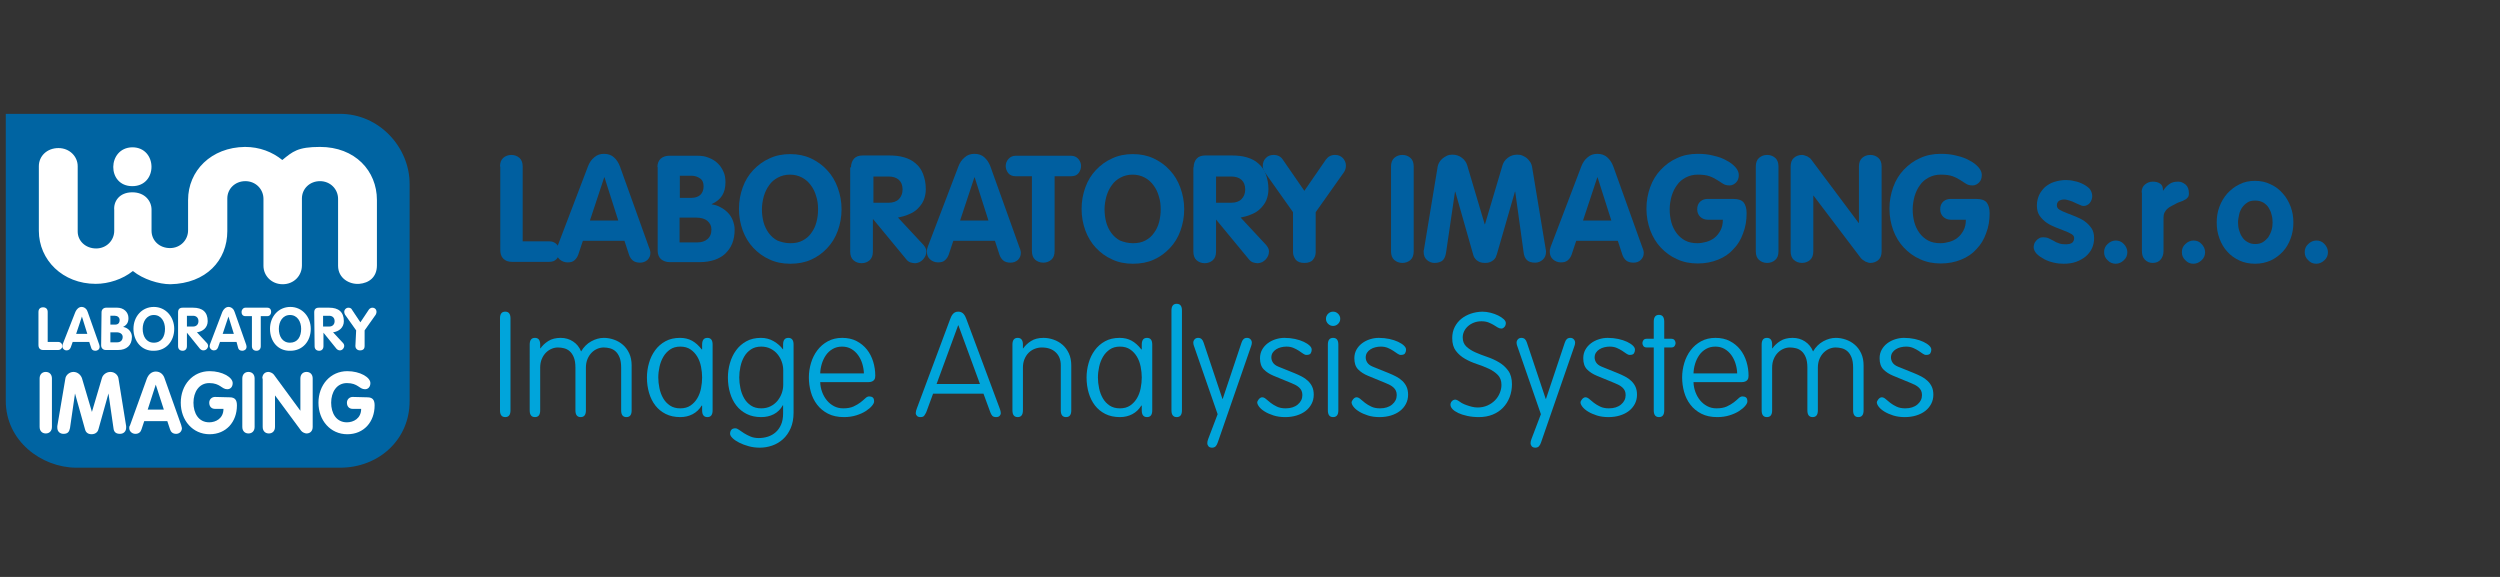 <?xml version="1.0" encoding="utf-8"?>
<!-- Generator: Adobe Illustrator 14.0.0, SVG Export Plug-In . SVG Version: 6.00 Build 43363)  -->
<!DOCTYPE svg PUBLIC "-//W3C//DTD SVG 1.1//EN" "http://www.w3.org/Graphics/SVG/1.1/DTD/svg11.dtd">
<svg version="1.1" id="Vrstva_1" xmlns="http://www.w3.org/2000/svg" xmlns:xlink="http://www.w3.org/1999/xlink" x="0px" y="0px"
	 width="650px" height="150px" viewBox="484 -84 650 150" enable-background="new 484 -84 650 150" xml:space="preserve">
<rect x="484" y="-84" width="650" height="150" fill="#333333" stroke="none"/>
<g>
	<path fill="#005FA0" d="M614-40.7c0-0.983,0.281-1.755,0.843-2.247c0.561-0.492,1.263-0.772,2.106-0.772
		c0.842,0,1.544,0.28,2.106,0.772c0.562,0.492,0.842,1.264,0.842,2.247v19.446h6.88c0.492,0,0.913,0.07,1.264,0.28
		c0.351,0.141,0.632,0.421,0.842,0.632c0.211,0.281,0.351,0.562,0.492,0.913c0.07,0.351,0.141,0.632,0.141,0.983
		c-0.071,0.631-0.352,1.263-0.772,1.754c-0.491,0.562-1.123,0.772-1.966,0.772h-9.688c-0.983,0-1.685-0.281-2.246-0.842
		c-0.562-0.562-0.772-1.333-0.772-2.316V-40.7H614z"/>
	<path fill="#005FA0" d="M636.886-40.771c0.351-0.913,0.843-1.685,1.614-2.317c0.702-0.631,1.545-0.912,2.527-0.912
		c1.053,0,1.896,0.281,2.598,0.912c0.702,0.633,1.193,1.405,1.544,2.317l7.582,21.131c0.141,0.28,0.21,0.562,0.281,0.842
		c0.07,0.28,0.07,0.421,0.07,0.562c0,0.771-0.281,1.333-0.772,1.825c-0.562,0.491-1.193,0.702-1.896,0.702
		c-0.843,0-1.474-0.211-1.896-0.562c-0.421-0.351-0.772-0.842-0.982-1.474l-1.194-3.65h-10.811l-1.194,3.58
		c-0.21,0.562-0.491,1.053-0.982,1.474c-0.421,0.421-1.053,0.562-1.826,0.562c-0.772,0-1.474-0.281-2.035-0.772
		s-0.843-1.193-0.843-1.966c0-0.28,0-0.561,0.07-0.771c0.07-0.211,0.14-0.351,0.14-0.492L636.886-40.771z M637.377-26.66h7.372
		l-3.581-11.232h-0.07L637.377-26.66z"/>
	<path fill="#005FA0" d="M654.928-40.561c0-0.912,0.281-1.614,0.842-2.176c0.562-0.491,1.334-0.771,2.177-0.771h7.441
		c0.983,0,1.965,0.14,2.808,0.491c0.913,0.351,1.685,0.772,2.317,1.404c0.632,0.562,1.193,1.334,1.544,2.176
		c0.422,0.843,0.562,1.755,0.562,2.808c0,1.404-0.28,2.527-0.842,3.44s-1.475,1.685-2.738,2.247v0.07
		c0.842,0.14,1.614,0.351,2.316,0.772c0.702,0.351,1.334,0.843,1.896,1.404c0.562,0.562,0.983,1.264,1.263,1.966
		c0.282,0.772,0.492,1.544,0.492,2.387c0,1.404-0.21,2.598-0.632,3.65c-0.421,1.053-1.053,1.896-1.825,2.667
		c-0.772,0.702-1.755,1.264-2.808,1.615c-1.123,0.351-2.317,0.562-3.651,0.562h-8.003c-0.913,0-1.615-0.281-2.246-0.772
		c-0.562-0.562-0.843-1.263-0.843-2.176v-21.763H654.928z M660.755-32.557h3.018c0.983,0,1.755-0.281,2.317-0.772
		c0.561-0.562,0.843-1.264,0.843-2.247c0-0.912-0.282-1.614-0.913-2.036c-0.632-0.421-1.333-0.702-2.247-0.702h-3.018V-32.557z
		 M660.755-20.974h4.563c1.053,0,1.966-0.28,2.598-0.842c0.702-0.562,1.053-1.404,1.053-2.527c0-0.913-0.351-1.615-1.053-2.247
		c-0.702-0.561-1.685-0.842-3.089-0.842h-4.143v6.458H660.755z"/>
	<path fill="#005FA0" d="M689.467-15.428c-1.966,0-3.791-0.351-5.405-1.124c-1.615-0.702-3.02-1.755-4.212-3.018
		c-1.193-1.264-2.106-2.809-2.738-4.493c-0.632-1.755-0.983-3.581-0.983-5.616s0.351-3.861,0.983-5.616
		c0.632-1.755,1.545-3.229,2.738-4.493c1.193-1.263,2.597-2.316,4.212-3.018c1.614-0.772,3.439-1.124,5.405-1.124
		s3.721,0.351,5.405,1.124c1.615,0.771,3.019,1.755,4.212,3.088c1.193,1.263,2.106,2.808,2.738,4.563
		c0.631,1.755,0.982,3.581,0.982,5.546c0,2.036-0.351,3.861-0.982,5.616c-0.632,1.755-1.544,3.229-2.738,4.493
		c-1.194,1.264-2.598,2.316-4.212,3.019C693.328-15.779,691.503-15.428,689.467-15.428z M689.467-20.764
		c1.264,0,2.317-0.21,3.229-0.702c0.913-0.491,1.685-1.123,2.247-1.966c0.631-0.842,1.053-1.755,1.333-2.808
		c0.281-1.053,0.422-2.176,0.422-3.369c0-1.194-0.141-2.317-0.491-3.37c-0.282-1.053-0.773-2.036-1.404-2.878
		c-0.632-0.842-1.334-1.475-2.247-1.966c-0.913-0.491-1.966-0.772-3.159-0.772c-1.194,0-2.247,0.281-3.159,0.772
		c-0.913,0.491-1.686,1.124-2.247,1.966c-0.631,0.842-1.053,1.755-1.404,2.878c-0.28,1.053-0.492,2.246-0.492,3.37
		c0,1.193,0.141,2.316,0.421,3.369c0.28,1.053,0.772,2.037,1.333,2.808c0.632,0.843,1.334,1.475,2.247,1.966
		C687.15-21.044,688.274-20.764,689.467-20.764z"/>
	<path fill="#005FA0" d="M705.262-40.49c0-0.912,0.281-1.685,0.772-2.247c0.492-0.561,1.264-0.842,2.247-0.842h6.809
		c1.475,0,2.878,0.14,4.001,0.491c1.194,0.351,2.177,0.843,3.02,1.615c0.843,0.702,1.474,1.614,1.896,2.738
		c0.421,1.123,0.702,2.387,0.702,3.931c0,1.053-0.211,2.036-0.563,2.878s-0.912,1.544-1.543,2.176
		c-0.632,0.632-1.404,1.123-2.317,1.474c-0.912,0.421-1.825,0.632-2.808,0.842l6.6,7.091c0.491,0.562,0.771,1.124,0.771,1.684
		c0,0.422-0.069,0.773-0.21,1.124c-0.141,0.351-0.351,0.632-0.631,0.983c-0.281,0.281-0.562,0.492-0.913,0.702
		c-0.351,0.141-0.772,0.281-1.193,0.281c-0.351,0-0.772-0.07-1.193-0.21c-0.422-0.141-0.773-0.421-1.053-0.772l-8.635-10.46h-0.07
		v8.425c0,0.982-0.281,1.754-0.842,2.246c-0.562,0.492-1.264,0.772-2.106,0.772c-0.843,0-1.544-0.281-2.106-0.772
		c-0.561-0.491-0.842-1.264-0.842-2.246V-40.49H705.262z M711.089-31.293h4.001c1.053,0,1.966-0.281,2.597-0.913
		c0.632-0.632,0.983-1.474,0.983-2.527c0-1.123-0.351-1.965-0.983-2.527c-0.631-0.562-1.544-0.843-2.597-0.843h-4.001V-31.293z"/>
	<path fill="#005FA0" d="M733.203-40.771c0.351-0.913,0.843-1.685,1.614-2.317c0.702-0.631,1.545-0.912,2.527-0.912
		c1.053,0,1.896,0.281,2.598,0.912c0.702,0.633,1.194,1.405,1.545,2.317l7.582,21.131c0.14,0.28,0.21,0.562,0.281,0.842
		c0.069,0.28,0.069,0.421,0.069,0.562c0,0.771-0.28,1.333-0.771,1.825c-0.562,0.491-1.193,0.702-1.896,0.702
		c-0.843,0-1.474-0.211-1.896-0.562c-0.421-0.351-0.772-0.842-0.982-1.474l-1.194-3.65h-10.811l-1.194,3.58
		c-0.21,0.562-0.491,1.053-0.982,1.474c-0.421,0.421-1.053,0.562-1.826,0.562c-0.772,0-1.474-0.281-2.035-0.772
		s-0.843-1.193-0.843-1.966c0-0.28,0-0.561,0.07-0.771c0.07-0.211,0.14-0.351,0.14-0.492L733.203-40.771z M733.624-26.66h7.371
		l-3.58-11.232h-0.071L733.624-26.66z"/>
	<path fill="#005FA0" d="M752.367-38.173h-4.212c-0.912,0-1.614-0.281-2.036-0.842c-0.421-0.562-0.631-1.194-0.631-1.825
		c0-0.632,0.21-1.264,0.701-1.826c0.492-0.561,1.123-0.842,1.966-0.842h14.251c0.843,0,1.475,0.281,1.966,0.842
		c0.491,0.562,0.702,1.194,0.702,1.826c0,0.631-0.21,1.264-0.631,1.825c-0.421,0.561-1.053,0.842-2.036,0.842h-4.212v19.446
		c0,0.983-0.28,1.754-0.843,2.246c-0.562,0.491-1.263,0.772-2.106,0.772c-0.842,0-1.544-0.281-2.106-0.772
		c-0.562-0.492-0.842-1.263-0.842-2.246v-19.446H752.367z"/>
	<path fill="#005FA0" d="M778.553-15.428c-1.966,0-3.791-0.351-5.406-1.124c-1.615-0.702-3.019-1.755-4.212-3.018
		c-1.193-1.264-2.106-2.809-2.738-4.493c-0.632-1.755-0.983-3.581-0.983-5.616s0.351-3.861,0.983-5.616s1.544-3.229,2.738-4.493
		c1.193-1.263,2.597-2.316,4.212-3.018c1.615-0.772,3.44-1.124,5.406-1.124c1.965,0,3.72,0.351,5.406,1.124
		c1.614,0.771,3.018,1.755,4.212,3.088c1.194,1.263,2.106,2.808,2.738,4.563c0.631,1.755,0.982,3.581,0.982,5.546
		c0,2.036-0.351,3.861-0.982,5.616c-0.632,1.755-1.544,3.229-2.738,4.493s-2.598,2.316-4.212,3.019
		C782.414-15.779,780.589-15.428,778.553-15.428z M778.553-20.764c1.263,0,2.316-0.21,3.229-0.702
		c0.913-0.491,1.685-1.123,2.247-1.966c0.631-0.842,1.053-1.755,1.333-2.808c0.281-1.053,0.422-2.176,0.422-3.369
		c0-1.194-0.141-2.317-0.492-3.37c-0.281-1.053-0.773-2.036-1.404-2.878c-0.632-0.842-1.334-1.475-2.247-1.966
		c-0.912-0.491-1.965-0.772-3.159-0.772c-1.193,0-2.247,0.281-3.159,0.772c-0.913,0.491-1.685,1.124-2.247,1.966
		c-0.632,0.842-1.053,1.755-1.404,2.878c-0.281,1.053-0.491,2.246-0.491,3.37c0,1.193,0.14,2.316,0.421,3.369
		c0.281,1.053,0.772,2.037,1.333,2.808c0.632,0.843,1.334,1.475,2.247,1.966C776.236-21.044,777.359-20.764,778.553-20.764z"/>
	<path fill="#005FA0" d="M794.348-40.49c0-0.912,0.281-1.685,0.772-2.247c0.492-0.561,1.264-0.842,2.247-0.842h6.809
		c1.476,0,2.879,0.14,4.002,0.491c1.194,0.351,2.177,0.843,3.019,1.615c0.842,0.702,1.475,1.614,1.896,2.738
		c0.42,1.123,0.701,2.387,0.701,3.931c0,1.053-0.211,2.036-0.563,2.878c-0.35,0.842-0.912,1.544-1.545,2.176
		c-0.631,0.632-1.404,1.123-2.314,1.474c-0.914,0.421-1.826,0.632-2.81,0.842l6.599,7.091c0.492,0.562,0.773,1.124,0.773,1.684
		c0,0.422-0.07,0.773-0.211,1.124c-0.141,0.351-0.352,0.632-0.631,0.983c-0.281,0.281-0.563,0.492-0.914,0.702
		c-0.352,0.141-0.771,0.281-1.193,0.281c-0.352,0-0.771-0.07-1.193-0.21c-0.42-0.141-0.771-0.421-1.053-0.772l-8.636-10.46h0.07
		v8.425c0,0.982-0.28,1.754-0.841,2.246c-0.562,0.492-1.264,0.772-2.106,0.772s-1.544-0.281-2.106-0.772
		c-0.562-0.491-0.842-1.264-0.842-2.246V-40.49H794.348z M800.175-31.293h4.001c1.053,0,1.966-0.281,2.598-0.913
		c0.632-0.632,0.983-1.474,0.983-2.527c0-1.123-0.351-1.965-0.983-2.527c-0.631-0.562-1.545-0.843-2.598-0.843h-4.001V-31.293z"/>
	<path fill="#005FA0" d="M820.183-28.836l-7.301-10.32c-0.352-0.491-0.563-1.123-0.563-1.755c0-0.772,0.281-1.475,0.773-1.965
		c0.49-0.563,1.193-0.843,2.035-0.843c1.053,0,1.896,0.421,2.387,1.194l5.615,8.143l5.617-8.143
		c0.561-0.772,1.332-1.194,2.387-1.194c0.844,0,1.475,0.28,2.035,0.843c0.49,0.561,0.771,1.193,0.771,1.965
		c0,0.632-0.209,1.264-0.559,1.755l-7.303,10.32v10.39c0,0.702-0.211,1.403-0.703,1.965c-0.422,0.562-1.193,0.843-2.246,0.843
		s-1.756-0.281-2.246-0.843c-0.42-0.562-0.701-1.263-0.701-1.965V-28.836z"/>
	<path fill="#005FA0" d="M845.666-40.7c0-0.983,0.281-1.755,0.842-2.247c0.563-0.492,1.266-0.772,2.105-0.772
		c0.844,0,1.545,0.28,2.107,0.772c0.563,0.492,0.842,1.264,0.842,2.247v22.042c0,0.983-0.279,1.755-0.842,2.247
		c-0.563,0.491-1.264,0.772-2.107,0.772c-0.84,0-1.543-0.281-2.105-0.772c-0.561-0.492-0.842-1.264-0.842-2.247V-40.7z"/>
	<path fill="#005FA0" d="M857.81-40.771c0.07-0.351,0.211-0.702,0.422-1.053c0.209-0.351,0.49-0.702,0.844-0.982
		c0.35-0.282,0.701-0.492,1.123-0.702c0.42-0.211,0.912-0.281,1.404-0.281c0.98,0,1.822,0.281,2.525,0.843
		c0.703,0.561,1.123,1.193,1.336,1.896l4.561,15.374h0.07l4.564-15.374c0.209-0.702,0.631-1.334,1.332-1.896
		c0.703-0.562,1.545-0.843,2.527-0.843c0.494,0,0.984,0.07,1.404,0.281c0.422,0.21,0.844,0.42,1.125,0.702
		c0.35,0.281,0.561,0.631,0.842,0.982c0.209,0.351,0.35,0.702,0.422,1.053l3.58,21.622c0,0.14,0.068,0.28,0.068,0.351
		c0,0.07,0,0.211,0,0.28c0,0.842-0.281,1.544-0.842,2.036c-0.563,0.491-1.193,0.772-1.965,0.772c-0.982,0-1.686-0.211-2.178-0.702
		c-0.422-0.421-0.771-1.124-0.842-2.036l-2.176-15.726h-0.07l-4.703,16.288c-0.07,0.209-0.211,0.491-0.281,0.771
		c-0.141,0.281-0.352,0.491-0.561,0.702c-0.281,0.21-0.563,0.421-0.914,0.562c-0.35,0.141-0.771,0.211-1.334,0.211
		c-0.49,0-0.982-0.07-1.332-0.211c-0.354-0.141-0.633-0.351-0.914-0.562c-0.209-0.211-0.422-0.492-0.563-0.702
		c-0.141-0.28-0.209-0.492-0.281-0.771l-4.631-16.288h-0.072l-2.316,15.796c-0.139,0.912-0.42,1.614-0.842,2.035
		c-0.422,0.421-1.193,0.703-2.176,0.703c-0.771,0-1.404-0.281-1.967-0.772c-0.561-0.492-0.842-1.194-0.842-2.036
		c0-0.071,0-0.211,0-0.281c0-0.07,0-0.21,0.07-0.351L857.81-40.771z"/>
	<path fill="#005FA0" d="M895.158-40.771c0.352-0.913,0.844-1.685,1.615-2.317c0.701-0.631,1.545-0.912,2.527-0.912
		c1.053,0,1.895,0.281,2.598,0.912c0.701,0.633,1.193,1.405,1.543,2.317l7.582,21.131c0.141,0.28,0.213,0.562,0.281,0.842
		c0.07,0.28,0.07,0.421,0.07,0.562c0,0.771-0.281,1.333-0.773,1.825c-0.49,0.491-1.191,0.702-1.895,0.702
		c-0.842,0-1.475-0.211-1.895-0.562c-0.422-0.351-0.773-0.842-0.982-1.474l-1.195-3.65h-10.811l-1.193,3.58
		c-0.209,0.562-0.492,1.053-0.982,1.474c-0.49,0.421-1.053,0.562-1.826,0.562c-0.771,0-1.473-0.281-2.035-0.772
		s-0.842-1.193-0.842-1.966c0-0.28,0-0.561,0.07-0.771c0.068-0.211,0.141-0.351,0.141-0.492L895.158-40.771z M895.58-26.66h7.369
		l-3.58-11.232h-0.068L895.58-26.66z"/>
	<path fill="#005FA0" d="M934.681-32.276c1.264,0,2.107,0.281,2.668,0.913c0.49,0.631,0.771,1.544,0.771,2.808
		c0,1.896-0.281,3.58-0.912,5.195c-0.561,1.615-1.404,3.019-2.527,4.142c-1.053,1.192-2.387,2.105-4.002,2.737
		c-1.545,0.632-3.299,0.983-5.264,0.983c-1.967,0-3.793-0.351-5.406-1.124c-1.615-0.702-3.02-1.754-4.211-3.018
		c-1.195-1.264-2.107-2.808-2.738-4.494c-0.633-1.755-0.984-3.58-0.984-5.616s0.352-3.861,0.984-5.616
		c0.631-1.755,1.543-3.229,2.738-4.493c1.191-1.263,2.596-2.316,4.211-3.018c1.613-0.772,3.439-1.124,5.406-1.124
		c1.473,0,2.877,0.141,4.141,0.492c1.264,0.281,2.457,0.702,3.371,1.263c0.982,0.492,1.754,1.124,2.316,1.755
		c0.561,0.632,0.842,1.334,0.842,1.966c0,0.842-0.209,1.475-0.701,1.966s-1.053,0.772-1.686,0.772c-0.703,0-1.264-0.141-1.686-0.421
		c-0.49-0.281-0.982-0.632-1.543-0.983c-0.563-0.351-1.195-0.702-1.967-0.983c-0.773-0.281-1.824-0.421-3.088-0.421
		c-1.193,0-2.248,0.281-3.16,0.772s-1.686,1.124-2.246,1.966c-0.631,0.842-1.053,1.755-1.404,2.878
		c-0.281,1.053-0.49,2.246-0.49,3.37c0,1.193,0.141,2.316,0.42,3.369c0.281,1.053,0.771,2.037,1.334,2.808
		c0.633,0.843,1.336,1.475,2.246,1.966c0.912,0.491,1.967,0.702,3.23,0.702c0.771,0,1.543-0.14,2.316-0.351
		c0.771-0.211,1.473-0.562,2.107-1.053c0.631-0.491,1.121-1.123,1.543-1.895c0.42-0.772,0.631-1.685,0.631-2.808h-3.932
		c-0.771,0-1.473-0.281-1.963-0.772c-0.494-0.491-0.773-1.123-0.773-1.965c0-0.843,0.279-1.475,0.773-1.966
		c0.561-0.491,1.191-0.702,1.895-0.702H934.681z"/>
	<path fill="#005FA0" d="M940.508-40.7c0-0.983,0.281-1.755,0.844-2.247c0.563-0.492,1.264-0.772,2.105-0.772
		c0.844,0,1.545,0.28,2.105,0.772c0.563,0.492,0.842,1.264,0.842,2.247v22.042c0,0.983-0.279,1.755-0.842,2.247
		c-0.561,0.491-1.262,0.772-2.105,0.772c-0.842,0-1.543-0.281-2.105-0.772c-0.563-0.492-0.844-1.264-0.844-2.247V-40.7z"/>
	<path fill="#005FA0" d="M949.566-40.7c0-0.983,0.277-1.755,0.84-2.247c0.563-0.492,1.264-0.772,2.107-0.772
		c0.35,0,0.773,0.141,1.334,0.351c0.49,0.28,0.912,0.562,1.121,0.913l12.285,16.427h0.072V-40.7c0-0.983,0.279-1.755,0.842-2.247
		c0.563-0.492,1.264-0.772,2.107-0.772c0.842,0,1.543,0.28,2.105,0.772c0.563,0.492,0.842,1.264,0.842,2.247v22.042
		c0,0.983-0.279,1.755-0.842,2.247c-0.563,0.491-1.264,0.772-2.105,0.772c-0.354,0-0.773-0.141-1.264-0.352
		c-0.492-0.281-0.914-0.562-1.193-0.913l-12.287-16.217h-0.068v14.461c0,0.983-0.281,1.755-0.844,2.247
		c-0.563,0.491-1.264,0.772-2.105,0.772c-0.844,0-1.545-0.281-2.107-0.772c-0.563-0.492-0.84-1.264-0.84-2.247V-40.7z"/>
	<path fill="#005FA0" d="M997.863-32.276c1.264,0,2.105,0.281,2.668,0.913c0.492,0.631,0.771,1.544,0.771,2.808
		c0,1.896-0.279,3.58-0.912,5.195c-0.563,1.615-1.404,3.019-2.527,4.142c-1.053,1.192-2.389,2.105-4.002,2.737
		c-1.545,0.632-3.299,0.983-5.266,0.983c-1.963,0-3.789-0.351-5.404-1.124c-1.615-0.702-3.02-1.754-4.211-3.018
		c-1.195-1.264-2.107-2.808-2.738-4.494c-0.633-1.755-0.982-3.58-0.982-5.616s0.35-3.861,0.982-5.616
		c0.631-1.755,1.543-3.229,2.738-4.493c1.191-1.263,2.596-2.316,4.211-3.018c1.615-0.772,3.441-1.124,5.404-1.124
		c1.475,0,2.879,0.141,4.143,0.492c1.264,0.281,2.459,0.702,3.371,1.263c0.982,0.492,1.754,1.124,2.314,1.755
		c0.563,0.632,0.844,1.334,0.844,1.966c0,0.842-0.211,1.475-0.703,1.966c-0.49,0.491-1.051,0.772-1.686,0.772
		c-0.701,0-1.262-0.141-1.682-0.421c-0.492-0.281-0.984-0.632-1.545-0.983c-0.563-0.351-1.195-0.702-1.967-0.983
		c-0.773-0.281-1.826-0.421-3.09-0.421c-1.191,0-2.246,0.281-3.158,0.772s-1.686,1.124-2.246,1.966
		c-0.631,0.842-1.053,1.755-1.404,2.878c-0.279,1.053-0.492,2.246-0.492,3.37c0,1.193,0.141,2.316,0.422,3.369
		c0.281,1.053,0.771,2.037,1.334,2.808c0.633,0.843,1.334,1.475,2.246,1.966s1.967,0.702,3.23,0.702c0.771,0,1.543-0.14,2.316-0.351
		c0.771-0.211,1.473-0.562,2.105-1.053c0.631-0.491,1.123-1.123,1.545-1.895c0.422-0.772,0.631-1.685,0.631-2.808h-3.93
		c-0.773,0-1.477-0.281-1.967-0.772c-0.492-0.491-0.773-1.123-0.773-1.965c0-0.843,0.281-1.475,0.773-1.966
		c0.563-0.491,1.193-0.702,1.896-0.702H997.863z"/>
	<path fill="#005FA0" d="M1027.978-32.978c0,0.631-0.209,1.193-0.631,1.755c-0.422,0.491-0.982,0.772-1.613,0.772
		c-0.281,0-0.563-0.07-0.984-0.281c-0.42-0.14-0.77-0.351-1.264-0.562c-0.42-0.211-0.91-0.421-1.404-0.562
		c-0.49-0.141-0.982-0.281-1.404-0.281c-0.49,0-0.982,0.14-1.332,0.351c-0.354,0.28-0.563,0.631-0.563,1.193
		c0,0.421,0.209,0.843,0.703,1.124c0.49,0.281,1.051,0.562,1.824,0.842c0.771,0.281,1.475,0.562,2.316,0.913
		c0.844,0.351,1.615,0.702,2.316,1.194c0.703,0.491,1.336,1.123,1.826,1.825c0.492,0.702,0.701,1.614,0.701,2.667
		c0,0.913-0.209,1.826-0.561,2.598c-0.35,0.771-0.912,1.474-1.615,2.105c-0.701,0.562-1.545,1.053-2.527,1.404
		s-2.035,0.492-3.23,0.492c-0.771,0-1.613-0.07-2.525-0.281c-0.914-0.211-1.756-0.492-2.527-0.913s-1.404-0.842-1.967-1.404
		c-0.49-0.561-0.771-1.123-0.771-1.754c0-0.21,0.07-0.421,0.141-0.772c0.07-0.281,0.281-0.562,0.49-0.842
		c0.213-0.282,0.494-0.492,0.773-0.633c0.279-0.21,0.631-0.28,1.053-0.28c0.563,0,1.053,0.07,1.475,0.28
		c0.42,0.211,0.842,0.422,1.264,0.633c0.42,0.28,0.842,0.491,1.334,0.631c0.49,0.211,1.053,0.281,1.756,0.281
		c0.842,0,1.404-0.141,1.754-0.421c0.281-0.281,0.492-0.632,0.492-1.193c0-0.422-0.211-0.773-0.701-1.053
		c-0.494-0.281-1.055-0.562-1.826-0.843c-0.703-0.281-1.475-0.561-2.316-0.912c-0.844-0.352-1.615-0.703-2.318-1.194
		c-0.703-0.492-1.334-1.123-1.824-1.825c-0.492-0.703-0.701-1.615-0.701-2.668c0-0.982,0.209-1.825,0.561-2.667
		c0.352-0.772,0.912-1.474,1.545-2.106c0.703-0.562,1.475-1.053,2.387-1.333c0.91-0.281,1.965-0.492,3.018-0.492
		c0.703,0,1.477,0.07,2.246,0.281c0.844,0.141,1.545,0.421,2.248,0.772c0.701,0.351,1.264,0.772,1.754,1.263
		C1027.769-34.242,1027.978-33.68,1027.978-32.978z"/>
	<path fill="#005FA0" d="M1031.068-18.446c0-0.842,0.281-1.544,0.914-2.106c0.559-0.562,1.332-0.913,2.104-0.913
		c0.773,0,1.545,0.281,2.107,0.913c0.563,0.562,0.912,1.334,0.912,2.106c0,0.842-0.279,1.544-0.912,2.105
		c-0.563,0.562-1.334,0.913-2.107,0.913c-0.771,0-1.545-0.281-2.104-0.913C1031.349-16.902,1031.068-17.604,1031.068-18.446z"/>
	<path fill="#005FA0" d="M1040.828-33.961c0-0.913,0.281-1.615,0.912-2.106s1.264-0.702,1.965-0.702c0.771,0,1.404,0.14,1.895,0.491
		c0.563,0.351,0.773,0.913,0.773,1.825h0.07c0.49-0.772,1.055-1.333,1.686-1.755s1.332-0.562,2.246-0.562
		c0.703,0,1.262,0.281,1.895,0.772c0.563,0.491,0.844,1.264,0.844,2.247c0,0.491-0.072,0.842-0.281,1.053
		c-0.213,0.281-0.422,0.492-0.771,0.632c-0.281,0.21-0.703,0.351-1.055,0.491c-0.422,0.14-0.842,0.281-1.193,0.491
		c-0.42,0.211-0.842,0.421-1.193,0.632c-0.42,0.21-0.771,0.421-1.053,0.702c-0.35,0.281-0.563,0.632-0.771,0.983
		c-0.211,0.421-0.281,0.843-0.281,1.404v8.635c0,0.912-0.283,1.684-0.773,2.246c-0.49,0.562-1.191,0.843-2.035,0.843
		c-0.842,0-1.473-0.281-2.037-0.843c-0.559-0.562-0.771-1.334-0.771-2.246v-15.234H1040.828z"/>
	<path fill="#005FA0" d="M1051.287-18.446c0-0.842,0.281-1.544,0.912-2.106c0.563-0.562,1.334-0.913,2.105-0.913
		c0.844,0,1.545,0.281,2.107,0.913c0.561,0.562,0.914,1.334,0.914,2.106c0,0.842-0.283,1.544-0.914,2.105
		c-0.563,0.562-1.334,0.913-2.107,0.913c-0.842,0-1.543-0.281-2.105-0.913C1051.568-16.902,1051.287-17.604,1051.287-18.446z"/>
	<path fill="#005FA0" d="M1070.312-36.98c1.475,0,2.807,0.281,4.07,0.913c1.264,0.562,2.316,1.404,3.158,2.387
		c0.914,0.982,1.545,2.176,2.037,3.439c0.492,1.334,0.701,2.668,0.701,4.072c0,1.474-0.209,2.808-0.701,4.141
		c-0.492,1.334-1.123,2.458-2.037,3.441c-0.91,0.982-1.963,1.754-3.158,2.316c-1.264,0.562-2.596,0.843-4.07,0.843
		s-2.879-0.281-4.072-0.843c-1.193-0.562-2.316-1.334-3.158-2.316c-0.914-0.983-1.545-2.106-2.035-3.441
		c-0.494-1.333-0.703-2.667-0.703-4.141c0-1.404,0.209-2.809,0.703-4.072c0.49-1.333,1.191-2.457,2.035-3.439
		c0.91-0.983,1.965-1.826,3.158-2.387C1067.433-36.699,1068.838-36.98,1070.312-36.98z M1070.312-31.855
		c-0.773,0-1.475,0.141-1.967,0.492c-0.561,0.351-0.982,0.771-1.404,1.333c-0.352,0.562-0.631,1.124-0.773,1.825
		c-0.139,0.702-0.279,1.334-0.279,2.036s0.07,1.333,0.279,2.035c0.213,0.702,0.422,1.264,0.844,1.826
		c0.352,0.562,0.842,0.982,1.404,1.264c0.561,0.351,1.195,0.491,1.965,0.491c0.771,0,1.406-0.14,1.967-0.491
		c0.563-0.351,0.982-0.772,1.404-1.264c0.35-0.562,0.631-1.124,0.844-1.826c0.209-0.702,0.279-1.333,0.279-2.035
		s-0.07-1.334-0.279-2.036c-0.141-0.702-0.422-1.264-0.773-1.825c-0.352-0.562-0.844-0.983-1.404-1.333
		C1071.717-31.714,1071.084-31.855,1070.312-31.855z"/>
	<path fill="#005FA0" d="M1083.228-18.446c0-0.842,0.281-1.544,0.912-2.106c0.563-0.562,1.334-0.913,2.105-0.913
		c0.844,0,1.545,0.281,2.107,0.913c0.563,0.562,0.914,1.334,0.914,2.106c0,0.842-0.281,1.544-0.914,2.105
		c-0.563,0.562-1.334,0.913-2.107,0.913c-0.84,0-1.543-0.281-2.105-0.913C1083.51-16.902,1083.228-17.604,1083.228-18.446z"/>
</g>
<g>
	<path id="path3089" fill="#0064A2" d="M590.5-36.2v56.5c0,10-8,17.3-18.1,17.3h-68.7c-8.9-0.1-18.2-6.899-18.2-17.399
		c0-9.101,0-74.6,0-74.6h86.9C582.7-54.4,590.5-45.6,590.5-36.2"/>
	<path id="path3093" fill="#FFFFFF" d="M518.4-35.6c6.7,0,6.6-10.1,0-10.1C511.9-45.6,511.7-35.6,518.4-35.6 M518.4-34L518.4-34
		c3.3,0,5,2.3,5,4.5v5.5c0,2.5,2,4.5,4.8,4.5c2.7,0,4.7-2.1,4.7-4.6V-32c0-7.6,6-13.7,14.8-13.8c3.8,0,7.1,1.3,9.7,3.4
		c2.7-2.2,4-3.4,9.8-3.4c9.1,0,14.8,6.2,14.8,13.8v17c0,3.1-2.1,4.6-4.6,4.8c-2.5,0.2-5.5-1.4-5.5-4.7v-17.4c0-2.5-2-4.6-4.7-4.6
		s-4.7,2-4.7,4.5V-15c0,2.7-2.1,4.9-5,4.9c-2.899,0-5-2.2-5-4.8v-17.4c0-2.5-2-4.6-4.7-4.6c-2.699,0-4.699,2-4.699,4.5v8.5
		c0,7.6-5.5,13.6-14.801,13.8c-3,0-7.1-1.3-9.699-3.4c0,0,0,0-0.101,0c-2.6,2.1-6.3,3.3-9.6,3.3c-8.601,0-14.8-6.2-14.8-13.8v-16.8
		c0-2.6,2.1-4.7,5.1-4.7c2.9,0,5,2.2,5,4.7v17c0,2.4,2,4.4,4.8,4.4c2.7,0,4.7-2.1,4.7-4.6v-5.4C513.5-31.6,515-34,518.4-34L518.4-34
		L518.4-34z"/>
	<g>
		<path id="path3097" fill="#FFFFFF" d="M494-2.9c0-0.8,0.5-1.199,1.2-1.199s1.2,0.399,1.2,1.199V4.9h2.7c0.8,0,1.1,0.6,1.1,1.1
			s-0.4,1-1.1,1h-3.9c-0.8,0-1.2-0.5-1.2-1.3V-2.9L494-2.9z"/>
		<path id="path3101" fill="#FFFFFF" d="M503.8,2.8h2.9l-1.4-4.5l0,0L503.8,2.8z M503.6-2.9c0.3-0.699,0.899-1.3,1.6-1.3
			c0.8,0,1.4,0.601,1.6,1.3l3,8.5C509.9,5.9,509.9,6.1,509.9,6.2c0,0.6-0.5,1-1.101,1c-0.6,0-1-0.3-1.1-0.8l-0.5-1.5h-4.3L502.4,6.3
			c-0.2,0.5-0.5,0.8-1.101,0.8c-0.6,0-1.1-0.5-1.1-1.1c0-0.2,0.1-0.4,0.1-0.5L503.6-2.9z"/>
		<path id="path3105" fill="#FFFFFF" d="M512.7,5h1.8c0.8,0,1.4-0.5,1.4-1.4C515.9,2.9,515.3,2.4,514.3,2.4h-1.6V5L512.7,5z
			 M512.7,0.4h1.2c0.8,0,1.2-0.4,1.2-1.2c0-0.7-0.601-1.101-1.2-1.101h-1.2V0.4z M510.4-2.8c0-0.7,0.5-1.2,1.2-1.2h2.899
			c1.601,0,2.9,1.1,2.9,2.7c0,1.1-0.4,1.8-1.4,2.3l0,0c1.3,0.2,2.3,1.3,2.3,2.6c0,2.2-1.399,3.4-3.6,3.4h-3.2
			c-0.7,0-1.2-0.5-1.2-1.2L510.4-2.8L510.4-2.8z"/>
		<path id="path3109" fill="#FFFFFF" d="M526.9,1.5c0-1.9-1-3.6-2.9-3.6C522.1-2.1,521.1-0.4,521.1,1.5S522,5.1,524,5.1
			S526.9,3.5,526.9,1.5 M518.7,1.5c0-3.2,2.2-5.7,5.3-5.7c3.101,0,5.3,2.601,5.3,5.7c0,3.2-2.1,5.7-5.3,5.7
			C520.9,7.3,518.7,4.8,518.7,1.5"/>
		<path id="path3113" fill="#FFFFFF" d="M532.6,0.9h1.6c0.8,0,1.4-0.5,1.4-1.4S535-1.9,534.2-1.9h-1.6V0.9z M530.3-2.8
			c0-0.8,0.4-1.2,1.2-1.2h2.7c2.4,0,3.8,1.1,3.8,3.5c0,1.7-1.3,2.7-2.8,2.9l2.6,2.8c0.2,0.2,0.301,0.5,0.301,0.7
			c0,0.6-0.5,1.199-1.2,1.199C536.6,7.1,536.3,7,536,6.7L532.6,2.5l0,0V6c0,0.8-0.5,1.2-1.101,1.2c-0.7,0-1.2-0.4-1.2-1.2V-2.8
			L530.3-2.8z"/>
		<path id="path3117" fill="#FFFFFF" d="M541.9,2.8h2.899L543.4-1.7l0,0L541.9,2.8z M541.8-2.9c0.301-0.699,0.9-1.3,1.601-1.3
			c0.8,0,1.399,0.601,1.6,1.3l3,8.5C548.1,5.9,548.1,6.1,548.1,6.2c0,0.6-0.5,1-1.101,1c-0.6,0-1-0.3-1.1-0.8l-0.4-1.5h-4.3
			L540.7,6.3c-0.2,0.5-0.5,0.8-1.1,0.8C539,7.1,538.5,6.6,538.5,6c0-0.2,0.101-0.4,0.101-0.5L541.8-2.9z"/>
		<path id="path3121" fill="#FFFFFF" d="M549.5-1.8h-1.7c-0.699,0-1-0.5-1-1.101c0-0.5,0.4-1.1,1-1.1h5.7c0.7,0,1,0.5,1,1.1
			c0,0.5-0.3,1.101-1,1.101h-1.7V6c0,0.8-0.5,1.2-1.1,1.2c-0.7,0-1.2-0.4-1.2-1.2V-1.8L549.5-1.8z"/>
		<path id="path3125" fill="#FFFFFF" d="M562.3,1.5c0-1.9-1-3.6-2.899-3.6c-1.9,0-2.9,1.699-2.9,3.6s0.9,3.6,2.9,3.6
			S562.3,3.5,562.3,1.5 M554.2,1.5c0-3.2,2.2-5.7,5.3-5.7c3.101,0,5.3,2.601,5.3,5.7c0,3.2-2.1,5.7-5.3,5.7
			C556.3,7.3,554.2,4.8,554.2,1.5"/>
		<path id="path3129" fill="#FFFFFF" d="M568,0.9h1.601c0.8,0,1.399-0.5,1.399-1.4s-0.6-1.4-1.399-1.4H568V0.9L568,0.9z M565.7-2.8
			c0-0.8,0.4-1.2,1.2-1.2h2.7c2.399,0,3.8,1.1,3.8,3.5c0,1.7-1.3,2.7-2.8,2.9l2.6,2.8c0.2,0.2,0.3,0.5,0.3,0.7
			c0,0.6-0.5,1.199-1.1,1.199c-0.3,0-0.601-0.1-0.9-0.399L568.1,2.5l0,0V6c0,0.8-0.5,1.2-1.101,1.2c-0.7,0-1.2-0.4-1.2-1.2
			L565.7-2.8L565.7-2.8L565.7-2.8z"/>
		<path id="path3133" fill="#FFFFFF" d="M576.6,1.9L573.7-2.2c-0.1-0.2-0.2-0.5-0.2-0.7c0-0.6,0.5-1.1,1.101-1.1
			c0.399,0,0.8,0.2,0.899,0.5l2.2,3.3l2.2-3.3c0.2-0.3,0.6-0.5,0.899-0.5c0.7,0,1.101,0.5,1.101,1.1c0,0.2-0.101,0.5-0.2,0.7
			L578.8,1.9V6c0,0.6-0.3,1.1-1.199,1.1c-0.801,0-1.2-0.6-1.2-1.1L576.6,1.9L576.6,1.9z"/>
		<path id="path3137" fill="#FFFFFF" d="M494.3,14.4c0-1.101,0.7-1.7,1.601-1.7c0.899,0,1.6,0.6,1.6,1.7V27c0,1.1-0.7,1.7-1.6,1.7
			c-0.9,0-1.601-0.601-1.601-1.7V14.4z"/>
		<path id="path3141" fill="#FFFFFF" d="M501,14.4c0.101-0.801,1-1.7,2.101-1.7c1.1,0,1.899,0.8,2.199,1.6l2.601,8.8l0,0l2.6-8.8
			c0.2-0.8,1.101-1.6,2.2-1.6c1.2,0,2,0.899,2.1,1.7l2,12.399c0,0.101,0,0.3,0,0.4c0,1-0.699,1.6-1.6,1.6c-1.1,0-1.6-0.5-1.7-1.5
			l-1.3-9l0,0l-2.6,9.3C509.5,28.1,509,28.9,507.8,28.9c-1.199,0-1.6-0.801-1.699-1.301l-2.601-9.3l0,0l-1.3,9
			c-0.2,1-0.6,1.5-1.7,1.5c-0.899,0-1.6-0.6-1.6-1.6c0-0.101,0-0.2,0-0.4L501,14.4z"/>
		<path id="path3145" fill="#FFFFFF" d="M522.4,22.5h4.2L524.5,16l0,0L522.4,22.5z M522.2,14.4c0.4-1,1.2-1.801,2.3-1.801
			c1.2,0,2,0.801,2.3,1.801l4.301,12.1c0.1,0.4,0.199,0.7,0.199,0.8c0,0.9-0.699,1.5-1.5,1.5c-0.899,0-1.399-0.5-1.6-1.2l-0.7-2.1
			h-6l-0.7,2.1c-0.199,0.7-0.699,1.2-1.6,1.2s-1.6-0.7-1.6-1.5c0-0.399,0.1-0.6,0.199-0.7L522.2,14.4z"/>
		<path id="path3149" fill="#FFFFFF" d="M543.7,19.3c1.4,0,1.9,0.7,1.9,2.101c0,4.3-2.801,7.5-7.101,7.5c-4.399,0-7.5-3.601-7.5-8.2
			c0-4.601,3.101-8.2,7.5-8.2c3.3,0,6,1.6,6,3.1c0,1-0.6,1.601-1.399,1.601c-1.5,0-1.801-1.601-4.7-1.601
			c-2.7,0-4.101,2.4-4.101,5.101s1.301,5.1,4.101,5.1c1.7,0,3.7-1,3.7-3.5h-2.2c-0.9,0-1.5-0.6-1.5-1.6c0-0.9,0.7-1.5,1.5-1.5
			L543.7,19.3L543.7,19.3L543.7,19.3z"/>
		<path id="path3153" fill="#FFFFFF" d="M547,14.4c0-1.101,0.7-1.7,1.601-1.7c0.899,0,1.6,0.6,1.6,1.7V27c0,1.1-0.7,1.7-1.6,1.7
			C547.7,28.7,547,28.1,547,27V14.4L547,14.4z"/>
		<path id="path3157" fill="#FFFFFF" d="M552.2,14.4c0-1.101,0.7-1.7,1.6-1.7c0.4,0,1.101,0.3,1.4,0.7l6.9,9.399l0,0V14.4
			c0-1.101,0.699-1.7,1.6-1.7s1.6,0.6,1.6,1.7V27c0,1.1-0.699,1.7-1.6,1.7c-0.4,0-1.1-0.3-1.4-0.7l-6.8-9.2l0,0V27
			c0,1.1-0.7,1.7-1.6,1.7c-0.9,0-1.601-0.601-1.601-1.7V14.4H552.2z"/>
		<path id="path3161" fill="#FFFFFF" d="M579.5,19.3c1.4,0,1.9,0.7,1.9,2.101c0,4.3-2.8,7.5-7.101,7.5c-4.399,0-7.5-3.601-7.5-8.2
			c0-4.601,3.101-8.2,7.5-8.2c3.301,0,6,1.6,6,3.1c0,1-0.6,1.601-1.399,1.601c-1.5,0-1.8-1.601-4.7-1.601c-2.7,0-4.1,2.4-4.1,5.101
			s1.3,5.1,4.1,5.1c1.7,0,3.7-1,3.7-3.5h-2.2c-0.9,0-1.5-0.6-1.5-1.6c0-0.9,0.7-1.5,1.5-1.5L579.5,19.3L579.5,19.3z"/>
	</g>
</g>
<g>
	<path fill="#00A5DB" d="M616.725,22.701c0,1.16-0.453,1.744-1.362,1.744c-0.909,0-1.363-0.584-1.363-1.744v-23.93
		c0-1.158,0.455-1.74,1.363-1.74c0.909,0,1.362,0.582,1.362,1.74V22.701z"/>
	<path fill="#00A5DB" d="M636.337,22.701c0,1.16-0.454,1.744-1.362,1.744c-0.909,0-1.363-0.584-1.363-1.744V11.607
		c0-1.109-0.139-2.006-0.416-2.686c-0.279-0.686-0.632-1.215-1.062-1.59c-0.428-0.379-0.915-0.639-1.458-0.777
		s-1.079-0.209-1.608-0.209c-0.556,0-1.104,0.113-1.647,0.342c-0.544,0.225-1.035,0.561-1.478,1.002
		c-0.442,0.443-0.801,0.992-1.078,1.648c-0.279,0.656-0.417,1.414-0.417,2.27v11.094c0,1.16-0.453,1.744-1.362,1.744
		c-0.909,0-1.363-0.584-1.363-1.744V5.588c0-1.158,0.455-1.742,1.363-1.742c0.909,0,1.362,0.584,1.362,1.742v0.986h0.077
		c0.504-0.734,1.187-1.369,2.044-1.914c0.858-0.543,1.931-0.814,3.219-0.814c1.186,0,2.252,0.309,3.198,0.928
		c0.947,0.619,1.647,1.482,2.101,2.596c0.683-1.162,1.565-2.041,2.652-2.633c1.084-0.594,2.17-0.891,3.255-0.891
		c0.885,0,1.761,0.152,2.632,0.457c0.87,0.301,1.646,0.748,2.329,1.344c0.681,0.592,1.229,1.336,1.647,2.232
		c0.416,0.898,0.624,1.951,0.624,3.162v11.66c0,1.16-0.455,1.744-1.363,1.744c-0.908,0-1.362-0.584-1.362-1.744V11.607
		c0-1.109-0.138-2.006-0.417-2.686c-0.277-0.686-0.63-1.215-1.06-1.59c-0.43-0.379-0.916-0.639-1.458-0.777
		c-0.542-0.139-1.079-0.209-1.608-0.209c-0.556,0-1.105,0.113-1.647,0.342c-0.544,0.225-1.035,0.561-1.478,1.002
		c-0.442,0.443-0.801,0.992-1.079,1.648c-0.279,0.656-0.417,1.414-0.417,2.27V22.701z"/>
	<path fill="#00A5DB" d="M666.552,5.588c0-1.158,0.455-1.742,1.364-1.742c0.907,0,1.362,0.584,1.362,1.742v17.113
		c0,1.16-0.455,1.744-1.362,1.744c-0.909,0-1.364-0.584-1.364-1.744v-1.248h-0.114c-0.605,0.982-1.388,1.729-2.348,2.234
		c-0.96,0.504-2.032,0.758-3.218,0.758c-1.439,0-2.701-0.271-3.785-0.814c-1.086-0.545-1.988-1.281-2.707-2.215
		c-0.72-0.934-1.263-2.027-1.628-3.275c-0.367-1.252-0.55-2.582-0.55-3.996c0-1.262,0.177-2.512,0.532-3.748
		c0.353-1.234,0.883-2.342,1.59-3.313c0.706-0.973,1.596-1.756,2.668-2.348c1.074-0.594,2.342-0.891,3.805-0.891
		c1.187,0,2.228,0.248,3.125,0.74c0.895,0.49,1.735,1.242,2.518,2.252h0.114V5.588z M655.155,14.145
		c0,0.908,0.102,1.842,0.304,2.803c0.202,0.959,0.523,1.824,0.966,2.592c0.44,0.77,1.027,1.402,1.759,1.895
		c0.732,0.494,1.628,0.736,2.688,0.736s1.95-0.242,2.67-0.736c0.719-0.492,1.306-1.125,1.761-1.895
		c0.455-0.768,0.777-1.633,0.964-2.592c0.19-0.961,0.285-1.895,0.285-2.803c0-0.91-0.095-1.84-0.285-2.801
		c-0.188-0.959-0.51-1.824-0.964-2.596c-0.455-0.768-1.042-1.398-1.761-1.891c-0.72-0.494-1.61-0.74-2.67-0.74
		c-1.035,0-1.912,0.246-2.631,0.74c-0.72,0.492-1.307,1.123-1.759,1.891c-0.455,0.771-0.791,1.637-1.005,2.596
		C655.262,12.305,655.155,13.234,655.155,14.145z"/>
	<path fill="#00A5DB" d="M687.603,5.588c0-1.158,0.455-1.742,1.363-1.742c0.908,0,1.362,0.584,1.362,1.742v17.684
		c0,1.564-0.252,2.92-0.756,4.07c-0.505,1.145-1.167,2.094-1.989,2.838c-0.82,0.744-1.753,1.299-2.801,1.666
		c-1.048,0.367-2.128,0.549-3.237,0.549c-1.011,0-1.977-0.127-2.896-0.379c-0.923-0.254-1.743-0.561-2.462-0.928
		c-0.72-0.367-1.294-0.756-1.723-1.174c-0.43-0.416-0.644-0.801-0.644-1.152c0-0.406,0.108-0.74,0.322-1.004
		c0.214-0.266,0.561-0.398,1.042-0.398c0.277,0,0.599,0.133,0.966,0.398c0.365,0.264,0.795,0.555,1.287,0.871
		c0.493,0.314,1.054,0.604,1.685,0.869c0.63,0.266,1.35,0.396,2.159,0.396c0.807,0,1.59-0.119,2.346-0.359
		c0.758-0.238,1.433-0.617,2.026-1.135c0.593-0.518,1.066-1.18,1.421-1.986c0.353-0.811,0.53-1.781,0.53-2.916v-2.123h-0.076
		c-0.581,1.035-1.357,1.807-2.329,2.313c-0.972,0.504-2.063,0.758-3.275,0.758c-1.439,0-2.701-0.271-3.786-0.814
		c-1.086-0.545-1.987-1.281-2.707-2.215c-0.72-0.934-1.264-2.027-1.628-3.275c-0.367-1.252-0.55-2.582-0.55-3.996
		c0-1.262,0.177-2.512,0.532-3.748c0.353-1.234,0.883-2.342,1.59-3.313c0.706-0.973,1.596-1.756,2.668-2.348
		c1.074-0.594,2.342-0.891,3.805-0.891c1.212,0,2.315,0.291,3.314,0.873c0.997,0.578,1.786,1.271,2.366,2.082h0.076V5.588z
		 M676.206,14.145c0,0.908,0.102,1.842,0.303,2.803c0.202,0.959,0.524,1.824,0.966,2.592c0.44,0.77,1.027,1.402,1.759,1.895
		c0.732,0.494,1.628,0.736,2.688,0.736c0.909,0,1.724-0.182,2.443-0.547c0.718-0.365,1.317-0.846,1.798-1.439
		c0.479-0.592,0.846-1.248,1.099-1.969c0.251-0.719,0.377-1.43,0.377-2.139v-3.861c0-0.709-0.126-1.42-0.377-2.141
		c-0.253-0.719-0.62-1.375-1.099-1.969c-0.48-0.592-1.08-1.072-1.798-1.438c-0.72-0.365-1.535-0.551-2.443-0.551
		c-1.06,0-1.957,0.246-2.688,0.74c-0.732,0.492-1.319,1.123-1.759,1.891c-0.442,0.771-0.764,1.637-0.966,2.596
		C676.307,12.305,676.206,13.234,676.206,14.145z"/>
	<path fill="#00A5DB" d="M697.257,15.357c0.026,0.881,0.189,1.734,0.493,2.555c0.302,0.82,0.713,1.547,1.231,2.178
		c0.516,0.629,1.135,1.135,1.855,1.514c0.719,0.379,1.521,0.566,2.403,0.566c1.086,0,1.981-0.162,2.688-0.488
		c0.707-0.33,1.306-0.682,1.799-1.061c0.492-0.379,0.908-0.734,1.25-1.061c0.34-0.33,0.675-0.492,1.003-0.492
		c0.379,0,0.687,0.088,0.927,0.264c0.241,0.176,0.361,0.531,0.361,1.061c0,0.303-0.189,0.682-0.568,1.137
		c-0.379,0.453-0.909,0.902-1.59,1.344c-0.682,0.441-1.51,0.814-2.48,1.115c-0.972,0.305-2.038,0.457-3.2,0.457
		c-1.615,0-2.997-0.297-4.146-0.891c-1.149-0.592-2.095-1.375-2.839-2.348c-0.744-0.971-1.288-2.078-1.628-3.313
		c-0.34-1.236-0.511-2.486-0.511-3.75c0-1.262,0.183-2.512,0.55-3.748c0.365-1.234,0.914-2.342,1.647-3.313
		c0.732-0.973,1.641-1.756,2.726-2.348c1.086-0.594,2.335-0.891,3.748-0.891c1.415,0,2.658,0.277,3.73,0.832
		c1.072,0.559,1.969,1.289,2.688,2.197c0.719,0.91,1.262,1.957,1.628,3.143c0.365,1.188,0.548,2.41,0.548,3.674
		c0,0.176-0.019,0.367-0.057,0.566c-0.037,0.203-0.126,0.385-0.265,0.549c-0.139,0.166-0.328,0.299-0.567,0.396
		c-0.241,0.102-0.563,0.154-0.966,0.154H697.257z M708.616,13.084c-0.025-0.832-0.165-1.664-0.416-2.498
		c-0.253-0.832-0.62-1.584-1.099-2.254c-0.479-0.668-1.066-1.203-1.761-1.607c-0.693-0.404-1.495-0.607-2.403-0.607
		c-0.909,0-1.718,0.203-2.424,0.607c-0.707,0.404-1.294,0.939-1.761,1.607c-0.467,0.67-0.827,1.422-1.079,2.254
		c-0.252,0.834-0.391,1.666-0.417,2.498H708.616z"/>
	<path fill="#00A5DB" d="M724.822,23.193c-0.177,0.355-0.354,0.65-0.531,0.891c-0.176,0.24-0.504,0.361-0.984,0.361
		c-0.404,0-0.706-0.109-0.908-0.324c-0.203-0.213-0.303-0.459-0.303-0.736c0-0.15,0.024-0.33,0.075-0.529
		c0.051-0.205,0.114-0.404,0.189-0.607L731.031-1c0.075-0.229,0.171-0.453,0.283-0.682c0.114-0.229,0.247-0.434,0.397-0.625
		c0.153-0.188,0.342-0.346,0.569-0.471c0.226-0.127,0.518-0.191,0.87-0.191c0.328,0,0.612,0.064,0.852,0.191
		c0.24,0.125,0.436,0.283,0.587,0.471c0.151,0.191,0.284,0.396,0.397,0.625c0.114,0.229,0.208,0.453,0.285,0.682l8.669,23.248
		c0.077,0.203,0.139,0.402,0.189,0.607c0.051,0.199,0.076,0.379,0.076,0.529c0,0.277-0.1,0.523-0.302,0.736
		c-0.202,0.215-0.505,0.324-0.909,0.324c-0.479,0-0.821-0.121-1.023-0.361s-0.365-0.535-0.491-0.891l-1.78-4.846h-13.1
		L724.822,23.193z M733.189,0.59h-0.075l-5.605,15.258h11.284L733.189,0.59z"/>
	<path fill="#00A5DB" d="M749.96,22.701c0,1.16-0.453,1.744-1.362,1.744c-0.909,0-1.364-0.584-1.364-1.744V5.588
		c0-1.158,0.455-1.742,1.364-1.742c0.909,0,1.362,0.584,1.362,1.742v0.986h0.077c0.503-0.734,1.186-1.369,2.044-1.914
		c0.858-0.543,1.931-0.814,3.219-0.814c0.883,0,1.759,0.152,2.631,0.457c0.87,0.301,1.647,0.748,2.328,1.344
		c0.683,0.592,1.231,1.336,1.647,2.232c0.417,0.898,0.625,1.951,0.625,3.162v11.66c0,1.16-0.455,1.744-1.363,1.744
		c-0.909,0-1.363-0.584-1.363-1.744V10.965c0-1.412-0.442-2.537-1.325-3.369c-0.884-0.834-2.083-1.25-3.597-1.25
		c-0.63,0-1.244,0.113-1.836,0.342c-0.593,0.225-1.117,0.561-1.57,1.002c-0.454,0.443-0.821,0.992-1.098,1.648
		c-0.279,0.656-0.417,1.414-0.417,2.27V22.701z"/>
	<path fill="#00A5DB" d="M780.857,5.588c0-1.158,0.455-1.742,1.364-1.742c0.907,0,1.362,0.584,1.362,1.742v17.113
		c0,1.16-0.455,1.744-1.362,1.744c-0.909,0-1.364-0.584-1.364-1.744v-1.248h-0.114c-0.605,0.982-1.388,1.729-2.348,2.234
		c-0.959,0.504-2.032,0.758-3.218,0.758c-1.439,0-2.701-0.271-3.785-0.814c-1.086-0.545-1.987-1.281-2.707-2.215
		c-0.719-0.934-1.263-2.027-1.628-3.275c-0.367-1.252-0.55-2.582-0.55-3.996c0-1.262,0.177-2.512,0.531-3.748
		c0.353-1.234,0.883-2.342,1.59-3.313c0.706-0.973,1.596-1.756,2.668-2.348c1.074-0.594,2.342-0.891,3.806-0.891
		c1.186,0,2.228,0.248,3.124,0.74c0.895,0.49,1.735,1.242,2.518,2.252h0.114V5.588z M769.46,14.145c0,0.908,0.102,1.842,0.304,2.803
		c0.202,0.959,0.524,1.824,0.966,2.592c0.44,0.77,1.028,1.402,1.759,1.895c0.732,0.494,1.628,0.736,2.688,0.736
		s1.951-0.242,2.67-0.736c0.72-0.492,1.307-1.125,1.761-1.895c0.455-0.768,0.777-1.633,0.965-2.592
		c0.189-0.961,0.285-1.895,0.285-2.803c0-0.91-0.095-1.84-0.285-2.801c-0.188-0.959-0.51-1.824-0.965-2.596
		c-0.454-0.768-1.041-1.398-1.761-1.891c-0.719-0.494-1.61-0.74-2.67-0.74c-1.035,0-1.912,0.246-2.631,0.74
		c-0.719,0.492-1.307,1.123-1.759,1.891c-0.455,0.771-0.791,1.637-1.004,2.596C769.568,12.305,769.46,13.234,769.46,14.145z"/>
	<path fill="#00A5DB" d="M791.306,22.701c0,1.16-0.453,1.744-1.362,1.744c-0.909,0-1.364-0.584-1.364-1.744V-3.271
		c0-1.162,0.455-1.74,1.364-1.74c0.909,0,1.362,0.578,1.362,1.74V22.701z"/>
	<path fill="#00A5DB" d="M794.41,5.893c-0.1-0.277-0.151-0.543-0.151-0.795c0-0.33,0.114-0.619,0.341-0.873
		c0.228-0.252,0.53-0.379,0.909-0.379c0.379,0,0.681,0.109,0.909,0.324c0.227,0.213,0.404,0.523,0.53,0.928l4.884,14.613h0.076
		l4.885-14.613c0.125-0.404,0.302-0.715,0.529-0.928c0.227-0.215,0.531-0.324,0.908-0.324c0.379,0,0.682,0.127,0.909,0.379
		c0.229,0.254,0.34,0.543,0.34,0.873c0,0.252-0.051,0.518-0.15,0.795l-8.708,25.141c-0.152,0.451-0.342,0.795-0.568,1.021
		c-0.227,0.225-0.53,0.34-0.909,0.34c-0.43,0-0.744-0.121-0.946-0.361c-0.203-0.236-0.303-0.496-0.303-0.773
		c0-0.354,0.075-0.721,0.228-1.1l2.46-6.473L794.41,5.893z"/>
	<path fill="#00A5DB" d="M817.924,3.846c0.984,0,1.912,0.096,2.781,0.283c0.871,0.191,1.629,0.439,2.271,0.74
		c0.645,0.303,1.156,0.639,1.535,1.002c0.379,0.367,0.555,0.727,0.529,1.082c0,0.301-0.082,0.598-0.246,0.887
		c-0.164,0.293-0.537,0.438-1.117,0.438c-0.277,0-0.574-0.113-0.889-0.342c-0.318-0.229-0.676-0.473-1.08-0.736
		c-0.404-0.266-0.871-0.512-1.4-0.74s-1.135-0.342-1.818-0.342c-0.479,0-0.951,0.059-1.418,0.172
		c-0.469,0.111-0.891,0.291-1.27,0.531s-0.682,0.535-0.91,0.887c-0.227,0.355-0.34,0.77-0.34,1.252c0,0.453,0.139,0.896,0.418,1.324
		c0.277,0.428,0.756,0.783,1.438,1.061l4.127,1.666c0.682,0.277,1.324,0.574,1.932,0.891c0.605,0.314,1.143,0.693,1.609,1.135
		c0.467,0.443,0.832,0.951,1.098,1.533c0.266,0.58,0.396,1.264,0.396,2.043c0,0.885-0.189,1.686-0.568,2.406
		c-0.379,0.719-0.896,1.332-1.551,1.838c-0.658,0.504-1.439,0.896-2.348,1.174s-1.893,0.416-2.953,0.416
		c-1.111,0-2.107-0.139-2.992-0.416c-0.883-0.277-1.646-0.613-2.289-1.006c-0.645-0.391-1.137-0.807-1.479-1.25
		c-0.34-0.441-0.512-0.826-0.512-1.152c0-0.102,0.039-0.229,0.115-0.379c0.074-0.152,0.17-0.297,0.283-0.438
		c0.113-0.137,0.246-0.256,0.396-0.357c0.154-0.102,0.316-0.152,0.494-0.152c0.328,0,0.662,0.152,1.002,0.453
		c0.342,0.303,0.738,0.633,1.193,0.986c0.455,0.352,0.996,0.682,1.629,0.982c0.631,0.303,1.387,0.453,2.271,0.453
		c1.311,0,2.367-0.332,3.162-1c0.795-0.67,1.191-1.482,1.191-2.443c0-0.453-0.074-0.84-0.227-1.156
		c-0.152-0.314-0.359-0.592-0.625-0.832s-0.563-0.447-0.891-0.625c-0.328-0.176-0.68-0.34-1.059-0.49l-4.695-1.932
		c-1.035-0.428-1.881-0.977-2.537-1.648c-0.656-0.67-0.984-1.633-0.984-2.896c0-0.832,0.184-1.574,0.549-2.234
		c0.365-0.656,0.854-1.211,1.459-1.664c0.605-0.455,1.285-0.801,2.043-1.041S817.166,3.846,817.924,3.846z"/>
	<path fill="#00A5DB" d="M828.752-1.115c0-0.502,0.182-0.939,0.547-1.305s0.803-0.549,1.307-0.549s0.939,0.184,1.307,0.549
		c0.365,0.365,0.549,0.803,0.549,1.305c0,0.506-0.184,0.943-0.549,1.307c-0.367,0.367-0.803,0.549-1.307,0.549
		s-0.941-0.182-1.307-0.549C828.933-0.172,828.752-0.609,828.752-1.115z M831.969,22.701c0,1.16-0.453,1.744-1.363,1.744
		c-0.908,0-1.363-0.584-1.363-1.744V5.588c0-1.158,0.455-1.742,1.363-1.742c0.91,0,1.363,0.584,1.363,1.742V22.701z"/>
	<path fill="#00A5DB" d="M842.457,3.846c0.984,0,1.912,0.096,2.781,0.283c0.871,0.191,1.629,0.439,2.271,0.74
		c0.645,0.303,1.156,0.639,1.535,1.002c0.379,0.367,0.555,0.727,0.529,1.082c0,0.301-0.084,0.598-0.246,0.887
		c-0.166,0.293-0.537,0.438-1.117,0.438c-0.277,0-0.574-0.113-0.889-0.342c-0.318-0.229-0.678-0.473-1.08-0.736
		c-0.404-0.266-0.871-0.512-1.4-0.74c-0.531-0.229-1.137-0.342-1.818-0.342c-0.479,0-0.951,0.059-1.418,0.172
		c-0.469,0.111-0.891,0.291-1.27,0.531s-0.682,0.535-0.91,0.887c-0.227,0.355-0.34,0.77-0.34,1.252c0,0.453,0.139,0.896,0.418,1.324
		c0.277,0.428,0.756,0.783,1.438,1.061l4.127,1.666c0.682,0.277,1.324,0.574,1.932,0.891c0.605,0.314,1.141,0.693,1.607,1.135
		c0.467,0.443,0.834,0.951,1.1,1.533c0.264,0.58,0.396,1.264,0.396,2.043c0,0.885-0.189,1.686-0.568,2.406
		c-0.379,0.719-0.896,1.332-1.551,1.838c-0.658,0.504-1.439,0.896-2.348,1.174c-0.91,0.277-1.895,0.416-2.953,0.416
		c-1.111,0-2.107-0.139-2.992-0.416c-0.883-0.277-1.646-0.613-2.289-1.006c-0.645-0.391-1.137-0.807-1.479-1.25
		c-0.34-0.441-0.512-0.826-0.512-1.152c0-0.102,0.039-0.229,0.115-0.379c0.074-0.152,0.17-0.297,0.283-0.438
		c0.113-0.137,0.246-0.256,0.396-0.357c0.152-0.102,0.316-0.152,0.494-0.152c0.328,0,0.662,0.152,1.002,0.453
		c0.342,0.303,0.738,0.633,1.193,0.986c0.455,0.352,0.996,0.682,1.629,0.982c0.631,0.303,1.387,0.453,2.271,0.453
		c1.311,0,2.367-0.332,3.162-1c0.795-0.67,1.191-1.482,1.191-2.443c0-0.453-0.074-0.84-0.227-1.156
		c-0.152-0.314-0.359-0.592-0.625-0.832s-0.563-0.447-0.891-0.625c-0.328-0.176-0.682-0.34-1.061-0.49l-4.693-1.932
		c-1.035-0.428-1.881-0.977-2.537-1.648c-0.656-0.67-0.984-1.633-0.984-2.896c0-0.832,0.184-1.574,0.549-2.234
		c0.365-0.656,0.854-1.211,1.459-1.664c0.605-0.455,1.285-0.801,2.043-1.041S841.699,3.846,842.457,3.846z"/>
	<path fill="#00A5DB" d="M868.541,24.445c-1.111,0-2.127-0.102-3.047-0.307c-0.922-0.199-1.705-0.451-2.348-0.754
		c-0.643-0.305-1.143-0.645-1.496-1.023s-0.529-0.758-0.529-1.137c0-0.352,0.125-0.662,0.377-0.928
		c0.254-0.266,0.555-0.396,0.91-0.396c0.15,0,0.365,0.076,0.643,0.227c0.277,0.152,0.492,0.291,0.645,0.416
		c0.076,0.078,0.258,0.191,0.549,0.342c0.289,0.152,0.645,0.303,1.061,0.453c0.416,0.152,0.875,0.291,1.381,0.416
		c0.506,0.127,0.998,0.191,1.479,0.191c0.934,0,1.785-0.172,2.555-0.512c0.77-0.342,1.426-0.789,1.969-1.344
		c0.543-0.553,0.959-1.186,1.248-1.895c0.291-0.705,0.438-1.41,0.438-2.119c0-1.084-0.316-1.951-0.947-2.594
		c-0.631-0.645-1.42-1.188-2.365-1.627c-0.949-0.441-1.977-0.846-3.086-1.211c-1.111-0.367-2.141-0.82-3.086-1.365
		c-0.947-0.543-1.736-1.23-2.367-2.063c-0.631-0.834-0.947-1.932-0.947-3.293c0-1.086,0.215-2.053,0.645-2.896
		c0.43-0.848,1.002-1.559,1.723-2.143c0.719-0.578,1.547-1.025,2.48-1.342c0.934-0.314,1.918-0.488,2.953-0.512
		c0.73,0,1.463,0.096,2.195,0.283c0.732,0.191,1.387,0.432,1.969,0.721c0.58,0.289,1.053,0.604,1.42,0.945
		c0.365,0.342,0.549,0.676,0.549,1.006c0,0.428-0.127,0.775-0.377,1.041c-0.254,0.266-0.506,0.396-0.758,0.396
		c-0.355,0-0.688-0.102-1.004-0.305c-0.316-0.199-0.662-0.416-1.041-0.645c-0.379-0.225-0.822-0.439-1.326-0.641
		c-0.504-0.203-1.109-0.305-1.816-0.305s-1.357,0.115-1.949,0.342c-0.596,0.229-1.113,0.537-1.553,0.928
		c-0.443,0.391-0.783,0.838-1.023,1.344s-0.359,1.035-0.359,1.59c0,0.986,0.316,1.775,0.945,2.367
		c0.633,0.594,1.422,1.1,2.367,1.516c0.947,0.416,1.975,0.813,3.086,1.191s2.141,0.852,3.086,1.422
		c0.947,0.566,1.734,1.291,2.367,2.174c0.631,0.885,0.947,2.047,0.947,3.486c0,1.211-0.203,2.342-0.607,3.385
		c-0.404,1.049-0.979,1.957-1.723,2.729c-0.744,0.77-1.646,1.371-2.707,1.799S869.828,24.445,868.541,24.445z"/>
	<path fill="#00A5DB" d="M878.461,5.893c-0.1-0.277-0.15-0.543-0.15-0.795c0-0.33,0.113-0.619,0.34-0.873
		c0.229-0.252,0.529-0.379,0.908-0.379s0.682,0.109,0.91,0.324c0.227,0.213,0.402,0.523,0.529,0.928l4.885,14.613h0.074
		l4.887-14.613c0.123-0.404,0.301-0.715,0.529-0.928c0.227-0.215,0.529-0.324,0.908-0.324s0.682,0.127,0.908,0.379
		c0.229,0.254,0.34,0.543,0.34,0.873c0,0.252-0.051,0.518-0.15,0.795l-8.707,25.141c-0.152,0.451-0.342,0.795-0.568,1.021
		c-0.227,0.225-0.531,0.34-0.91,0.34c-0.43,0-0.744-0.121-0.945-0.361c-0.203-0.236-0.305-0.496-0.305-0.773
		c0-0.354,0.076-0.721,0.229-1.1l2.461-6.473L878.461,5.893z"/>
	<path fill="#00A5DB" d="M901.974,3.846c0.984,0,1.912,0.096,2.781,0.283c0.871,0.191,1.629,0.439,2.271,0.74
		c0.645,0.303,1.156,0.639,1.535,1.002c0.379,0.367,0.555,0.727,0.529,1.082c0,0.301-0.084,0.598-0.246,0.887
		c-0.166,0.293-0.537,0.438-1.117,0.438c-0.277,0-0.574-0.113-0.889-0.342c-0.318-0.229-0.678-0.473-1.08-0.736
		c-0.404-0.266-0.871-0.512-1.4-0.74c-0.531-0.229-1.137-0.342-1.818-0.342c-0.479,0-0.953,0.059-1.42,0.172
		c-0.467,0.111-0.889,0.291-1.268,0.531s-0.682,0.535-0.91,0.887c-0.227,0.355-0.34,0.77-0.34,1.252
		c0,0.453,0.139,0.896,0.418,1.324c0.277,0.428,0.756,0.783,1.438,1.061l4.127,1.666c0.682,0.277,1.324,0.574,1.932,0.891
		c0.605,0.314,1.141,0.693,1.607,1.135c0.467,0.443,0.834,0.951,1.1,1.533c0.264,0.58,0.396,1.264,0.396,2.043
		c0,0.885-0.189,1.686-0.568,2.406c-0.379,0.719-0.896,1.332-1.551,1.838c-0.658,0.504-1.439,0.896-2.348,1.174
		c-0.91,0.277-1.895,0.416-2.953,0.416c-1.111,0-2.107-0.139-2.992-0.416c-0.883-0.277-1.646-0.613-2.289-1.006
		c-0.645-0.391-1.139-0.807-1.479-1.25c-0.34-0.441-0.512-0.826-0.512-1.152c0-0.102,0.039-0.229,0.115-0.379
		c0.074-0.152,0.17-0.297,0.283-0.438c0.113-0.137,0.246-0.256,0.396-0.357c0.152-0.102,0.316-0.152,0.494-0.152
		c0.328,0,0.662,0.152,1.002,0.453c0.342,0.303,0.738,0.633,1.193,0.986c0.453,0.352,0.996,0.682,1.629,0.982
		c0.631,0.303,1.387,0.453,2.271,0.453c1.311,0,2.367-0.332,3.162-1c0.795-0.67,1.191-1.482,1.191-2.443
		c0-0.453-0.074-0.84-0.227-1.156c-0.152-0.314-0.359-0.592-0.625-0.832s-0.563-0.447-0.891-0.625
		c-0.328-0.176-0.682-0.34-1.061-0.49l-4.693-1.932c-1.035-0.428-1.881-0.977-2.537-1.648c-0.656-0.67-0.984-1.633-0.984-2.896
		c0-0.832,0.184-1.574,0.549-2.234c0.365-0.656,0.852-1.211,1.457-1.664c0.605-0.455,1.287-0.801,2.045-1.041
		S901.217,3.846,901.974,3.846z"/>
	<path fill="#00A5DB" d="M916.701,22.701c0,1.16-0.455,1.744-1.363,1.744c-0.91,0-1.363-0.584-1.363-1.744V6.346h-1.779
		c-0.455,0-0.764-0.133-0.928-0.398c-0.166-0.264-0.246-0.512-0.246-0.738s0.08-0.473,0.246-0.736
		c0.164-0.266,0.473-0.398,0.928-0.398h1.779v-4.43c0-1.188,0.453-1.779,1.363-1.779c0.908,0,1.363,0.592,1.363,1.779v4.43h1.779
		c0.455,0,0.762,0.133,0.928,0.398c0.162,0.264,0.246,0.51,0.246,0.736s-0.084,0.475-0.246,0.738
		c-0.166,0.266-0.473,0.398-0.928,0.398h-1.779V22.701z"/>
	<path fill="#00A5DB" d="M924.31,15.357c0.025,0.881,0.189,1.734,0.492,2.555s0.713,1.547,1.23,2.178
		c0.518,0.629,1.137,1.135,1.855,1.514s1.521,0.566,2.404,0.566c1.086,0,1.98-0.162,2.688-0.488c0.707-0.33,1.307-0.682,1.799-1.061
		s0.908-0.734,1.25-1.061c0.34-0.33,0.676-0.492,1.004-0.492c0.379,0,0.686,0.088,0.926,0.264c0.242,0.176,0.361,0.531,0.361,1.061
		c0,0.303-0.189,0.682-0.568,1.137c-0.379,0.453-0.908,0.902-1.59,1.344s-1.51,0.814-2.48,1.115
		c-0.973,0.305-2.039,0.457-3.199,0.457c-1.615,0-2.998-0.297-4.146-0.891c-1.148-0.592-2.096-1.375-2.84-2.348
		c-0.744-0.971-1.287-2.078-1.629-3.313c-0.34-1.236-0.51-2.486-0.51-3.75c0-1.262,0.182-2.512,0.549-3.748
		c0.365-1.234,0.914-2.342,1.646-3.313c0.732-0.973,1.641-1.756,2.727-2.348c1.086-0.594,2.336-0.891,3.748-0.891
		c1.414,0,2.658,0.277,3.73,0.832c1.072,0.559,1.969,1.289,2.688,2.197c0.719,0.91,1.262,1.957,1.629,3.143
		c0.365,1.188,0.549,2.41,0.549,3.674c0,0.176-0.02,0.367-0.059,0.566c-0.035,0.203-0.125,0.385-0.264,0.549
		c-0.139,0.166-0.328,0.299-0.566,0.396c-0.242,0.102-0.563,0.154-0.967,0.154H924.31z M935.67,13.084
		c-0.025-0.832-0.166-1.664-0.416-2.498c-0.254-0.832-0.621-1.584-1.1-2.254c-0.479-0.668-1.066-1.203-1.76-1.607
		s-1.496-0.607-2.404-0.607s-1.717,0.203-2.424,0.607s-1.293,0.939-1.76,1.607c-0.467,0.67-0.828,1.422-1.08,2.254
		c-0.252,0.834-0.391,1.666-0.416,2.498H935.67z"/>
	<path fill="#00A5DB" d="M956.644,22.701c0,1.16-0.455,1.744-1.361,1.744c-0.91,0-1.363-0.584-1.363-1.744V11.607
		c0-1.109-0.139-2.006-0.416-2.686c-0.279-0.686-0.633-1.215-1.063-1.59c-0.428-0.379-0.914-0.639-1.457-0.777
		s-1.078-0.209-1.607-0.209c-0.557,0-1.105,0.113-1.648,0.342c-0.543,0.225-1.035,0.561-1.477,1.002
		c-0.443,0.443-0.801,0.992-1.078,1.648c-0.279,0.656-0.418,1.414-0.418,2.27v11.094c0,1.16-0.453,1.744-1.361,1.744
		c-0.91,0-1.363-0.584-1.363-1.744V5.588c0-1.158,0.453-1.742,1.363-1.742c0.908,0,1.361,0.584,1.361,1.742v0.986h0.076
		c0.504-0.734,1.188-1.369,2.045-1.914c0.857-0.543,1.93-0.814,3.219-0.814c1.186,0,2.252,0.309,3.197,0.928
		c0.949,0.619,1.648,1.482,2.102,2.596c0.684-1.162,1.566-2.041,2.652-2.633c1.084-0.594,2.17-0.891,3.256-0.891
		c0.883,0,1.76,0.152,2.631,0.457c0.871,0.301,1.646,0.748,2.33,1.344c0.68,0.592,1.229,1.336,1.646,2.232
		c0.416,0.898,0.623,1.951,0.623,3.162v11.66c0,1.16-0.453,1.744-1.363,1.744c-0.906,0-1.361-0.584-1.361-1.744V11.607
		c0-1.109-0.139-2.006-0.418-2.686c-0.277-0.686-0.631-1.215-1.061-1.59c-0.43-0.379-0.914-0.639-1.457-0.777
		c-0.541-0.139-1.078-0.209-1.607-0.209c-0.557,0-1.105,0.113-1.648,0.342c-0.543,0.225-1.035,0.561-1.477,1.002
		c-0.441,0.443-0.801,0.992-1.078,1.648c-0.279,0.656-0.418,1.414-0.418,2.27V22.701z"/>
	<path fill="#00A5DB" d="M979.021,3.846c0.984,0,1.912,0.096,2.783,0.283c0.871,0.191,1.629,0.439,2.271,0.74
		c0.643,0.303,1.154,0.639,1.533,1.002c0.379,0.367,0.555,0.727,0.531,1.082c0,0.301-0.084,0.598-0.248,0.887
		c-0.164,0.293-0.535,0.438-1.115,0.438c-0.277,0-0.576-0.113-0.891-0.342c-0.316-0.229-0.676-0.473-1.08-0.736
		c-0.402-0.266-0.869-0.512-1.4-0.74c-0.529-0.229-1.135-0.342-1.816-0.342c-0.48,0-0.953,0.059-1.42,0.172
		c-0.469,0.111-0.891,0.291-1.27,0.531c-0.377,0.24-0.68,0.535-0.908,0.887c-0.227,0.355-0.34,0.77-0.34,1.252
		c0,0.453,0.139,0.896,0.416,1.324s0.758,0.783,1.438,1.061l4.127,1.666c0.684,0.277,1.326,0.574,1.934,0.891
		c0.605,0.314,1.141,0.693,1.607,1.135c0.467,0.443,0.834,0.951,1.1,1.533c0.264,0.58,0.396,1.264,0.396,2.043
		c0,0.885-0.189,1.686-0.568,2.406c-0.379,0.719-0.896,1.332-1.551,1.838c-0.658,0.504-1.439,0.896-2.35,1.174
		c-0.908,0.277-1.893,0.416-2.953,0.416c-1.109,0-2.107-0.139-2.99-0.416s-1.648-0.613-2.291-1.006
		c-0.643-0.391-1.137-0.807-1.477-1.25c-0.34-0.441-0.512-0.826-0.512-1.152c0-0.102,0.039-0.229,0.113-0.379
		c0.076-0.152,0.172-0.297,0.285-0.438c0.113-0.137,0.246-0.256,0.396-0.357c0.152-0.102,0.316-0.152,0.492-0.152
		c0.328,0,0.664,0.152,1.004,0.453c0.34,0.303,0.738,0.633,1.191,0.986c0.455,0.352,0.998,0.682,1.629,0.982
		c0.633,0.303,1.389,0.453,2.273,0.453c1.311,0,2.365-0.332,3.16-1c0.795-0.67,1.193-1.482,1.193-2.443
		c0-0.453-0.076-0.84-0.227-1.156c-0.152-0.314-0.361-0.592-0.625-0.832c-0.266-0.24-0.563-0.447-0.891-0.625
		c-0.328-0.176-0.682-0.34-1.061-0.49l-4.693-1.932c-1.035-0.428-1.883-0.977-2.539-1.648c-0.656-0.67-0.984-1.633-0.984-2.896
		c0-0.832,0.184-1.574,0.551-2.234c0.365-0.656,0.852-1.211,1.457-1.664c0.605-0.455,1.287-0.801,2.045-1.041
		C977.506,3.967,978.263,3.846,979.021,3.846z"/>
</g>
</svg>
